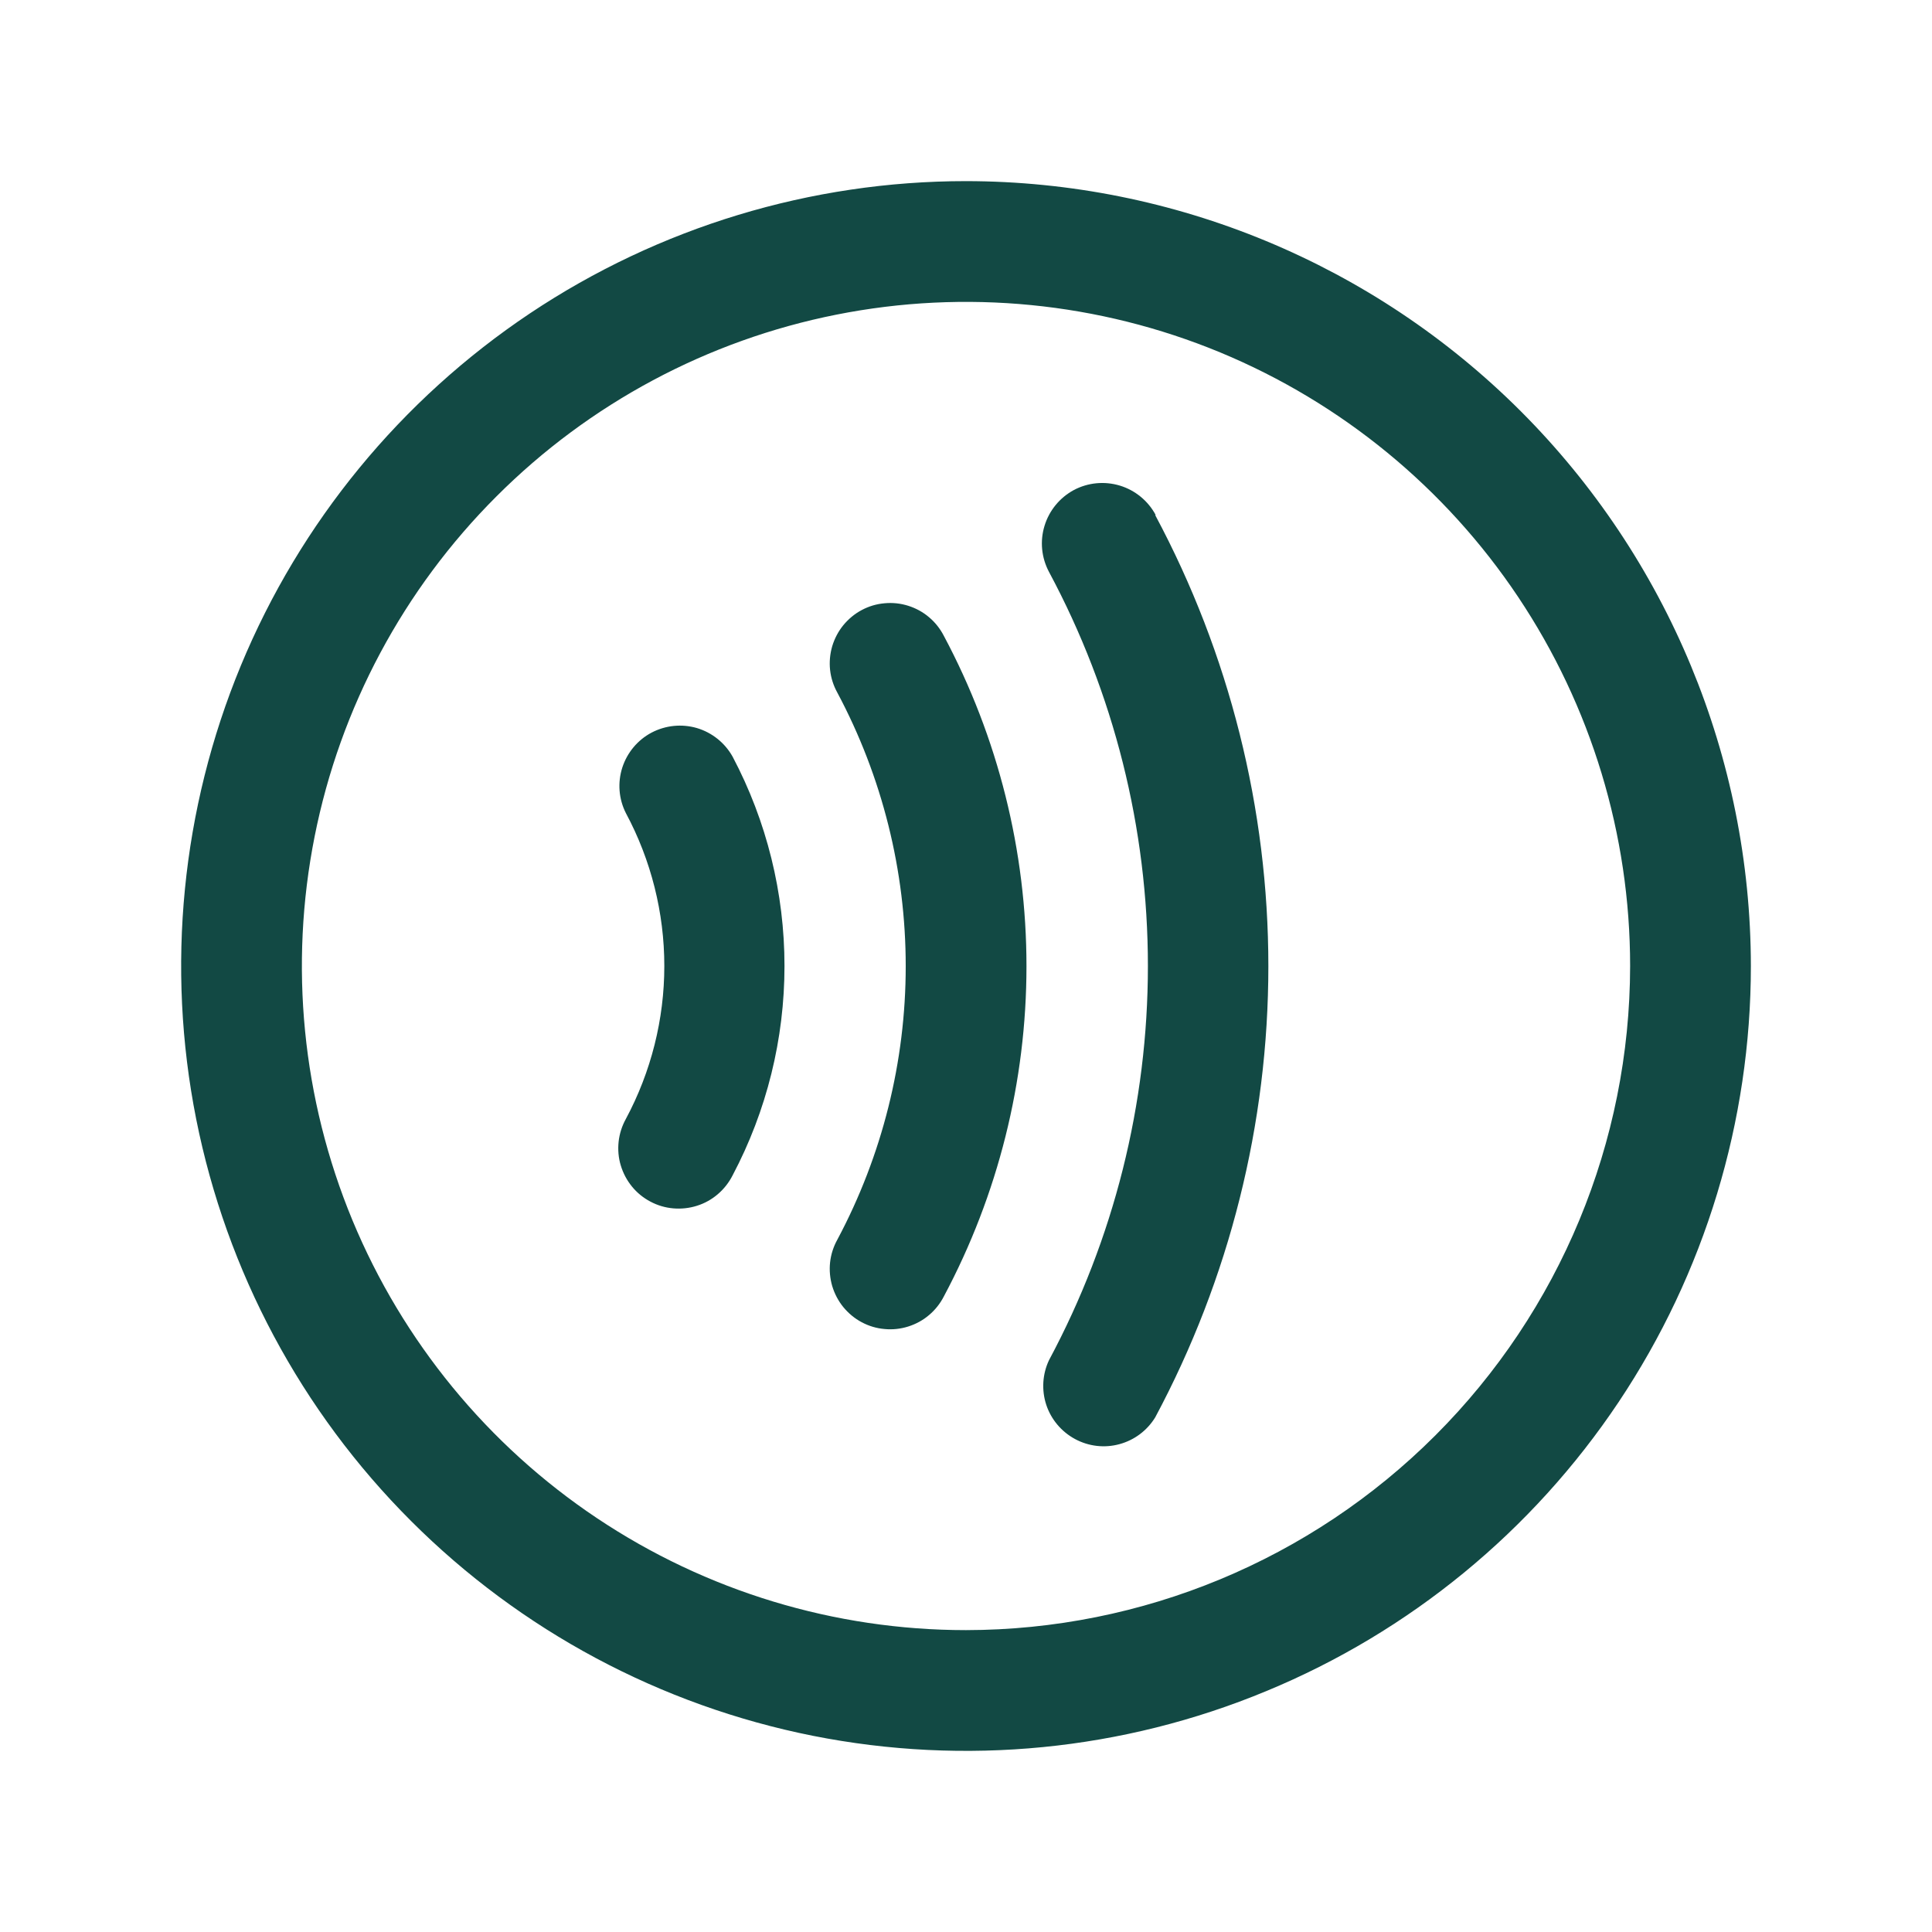 <svg width="20" height="20" viewBox="0 0 20 20" fill="none" xmlns="http://www.w3.org/2000/svg">
<path d="M10 1.875C8.393 1.875 6.822 2.352 5.486 3.244C4.15 4.137 3.108 5.406 2.493 6.891C1.879 8.375 1.718 10.009 2.031 11.585C2.345 13.161 3.118 14.609 4.255 15.745C5.391 16.881 6.839 17.655 8.415 17.969C9.991 18.282 11.625 18.122 13.109 17.506C14.594 16.892 15.863 15.85 16.756 14.514C17.648 13.178 18.125 11.607 18.125 10C18.123 7.846 17.266 5.781 15.743 4.257C14.22 2.734 12.154 1.877 10 1.875ZM10 16.875C8.64 16.875 7.311 16.472 6.18 15.716C5.05 14.961 4.169 13.887 3.648 12.631C3.128 11.375 2.992 9.992 3.257 8.659C3.522 7.325 4.177 6.1 5.139 5.139C6.1 4.177 7.325 3.522 8.659 3.257C9.992 2.992 11.375 3.128 12.631 3.648C13.887 4.169 14.961 5.05 15.716 6.18C16.472 7.311 16.875 8.64 16.875 10C16.873 11.823 16.148 13.57 14.859 14.859C13.57 16.148 11.823 16.873 10 16.875ZM7.584 7.833C7.937 8.501 8.121 9.245 8.121 10C8.121 10.755 7.937 11.499 7.584 12.167C7.546 12.242 7.494 12.308 7.431 12.362C7.368 12.416 7.295 12.457 7.215 12.482C7.136 12.507 7.053 12.516 6.97 12.509C6.887 12.502 6.806 12.478 6.733 12.439C6.659 12.4 6.594 12.347 6.542 12.283C6.489 12.218 6.45 12.144 6.426 12.064C6.402 11.985 6.395 11.901 6.404 11.818C6.413 11.736 6.439 11.655 6.479 11.583C6.74 11.096 6.877 10.552 6.877 10C6.877 9.448 6.74 8.904 6.479 8.417C6.405 8.271 6.392 8.102 6.442 7.946C6.492 7.791 6.601 7.66 6.745 7.584C6.89 7.508 7.058 7.491 7.215 7.537C7.372 7.584 7.504 7.69 7.584 7.833ZM11.959 5.333C12.727 6.769 13.13 8.373 13.13 10.002C13.13 11.632 12.727 13.236 11.959 14.672C11.875 14.809 11.743 14.908 11.588 14.95C11.434 14.992 11.27 14.973 11.129 14.897C10.988 14.821 10.881 14.694 10.831 14.543C10.781 14.391 10.791 14.225 10.859 14.081C11.532 12.825 11.883 11.424 11.883 10C11.883 8.576 11.532 7.175 10.859 5.92C10.781 5.773 10.764 5.602 10.813 5.443C10.861 5.285 10.97 5.152 11.116 5.073C11.263 4.995 11.434 4.979 11.593 5.027C11.751 5.075 11.884 5.184 11.963 5.33L11.959 5.333ZM9.771 6.583C10.332 7.635 10.626 8.809 10.626 10.002C10.626 11.194 10.332 12.368 9.771 13.42C9.733 13.494 9.681 13.56 9.618 13.613C9.555 13.667 9.481 13.707 9.402 13.732C9.323 13.757 9.239 13.766 9.157 13.758C9.074 13.751 8.994 13.727 8.921 13.688C8.847 13.649 8.783 13.595 8.73 13.531C8.678 13.467 8.639 13.393 8.615 13.313C8.592 13.234 8.584 13.15 8.593 13.068C8.602 12.985 8.628 12.905 8.668 12.833C9.133 11.961 9.376 10.989 9.376 10.002C9.376 9.014 9.133 8.042 8.668 7.17C8.628 7.098 8.602 7.018 8.593 6.935C8.584 6.853 8.592 6.769 8.615 6.69C8.639 6.61 8.678 6.536 8.73 6.472C8.783 6.408 8.847 6.354 8.921 6.315C8.994 6.276 9.074 6.252 9.157 6.245C9.239 6.237 9.323 6.246 9.402 6.271C9.481 6.296 9.555 6.336 9.618 6.39C9.681 6.443 9.733 6.509 9.771 6.583Z" fill="#124944"/>
</svg>
